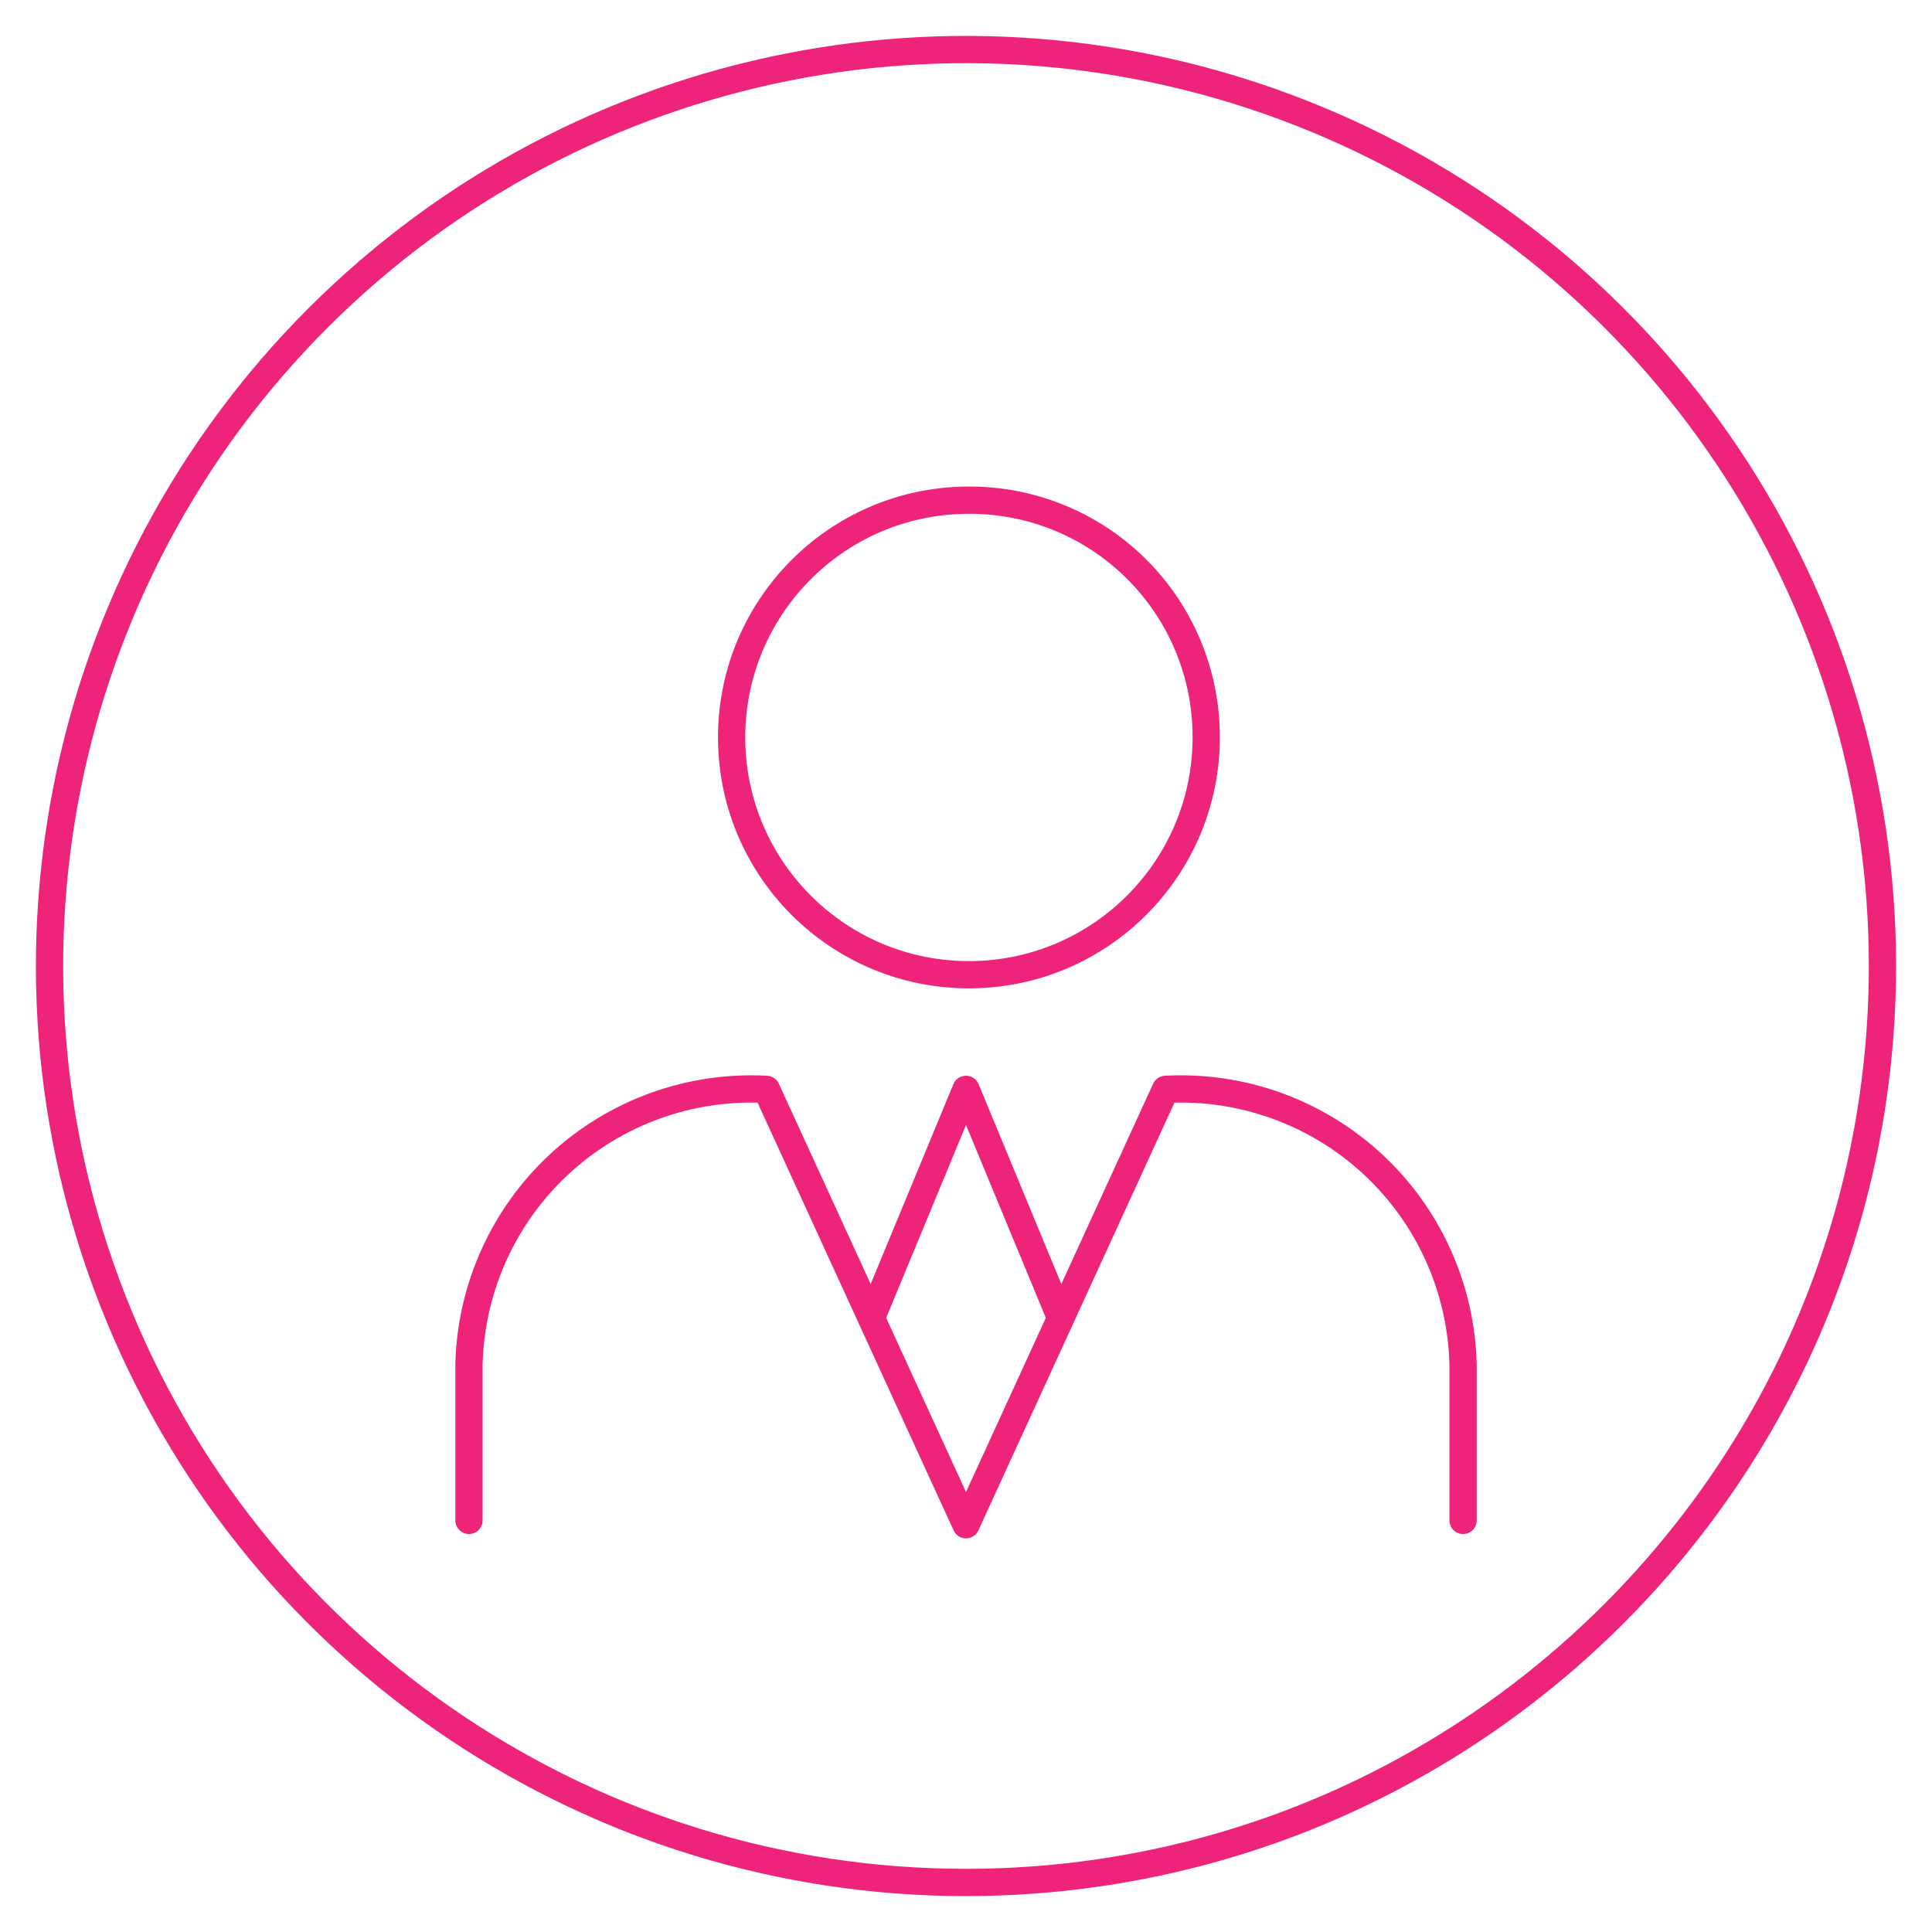 <?xml version="1.0" encoding="UTF-8"?>
<svg width="39px" height="39px" viewBox="0 0 39 39" version="1.1" xmlns="http://www.w3.org/2000/svg" xmlns:xlink="http://www.w3.org/1999/xlink">
    <title>4. use your retirement account</title>
    <g id="Page-1" stroke="none" stroke-width="1" fill="none" fill-rule="evenodd" stroke-linecap="round" stroke-linejoin="round">
        <g id="4-Ways-to-Leverage-Your-Retirement-Accounts-to-Invest-in-Real-Estate---mob" transform="translate(-55, -1803)" stroke="#EE237A" stroke-width="0.55">
            <g id="4.-use-your-retirement-account" transform="translate(56, 1804)">
                <path d="M37,18.515 C37.006,11.031 32.502,4.281 25.59,1.413 C18.678,-1.455 10.718,0.124 5.424,5.414 C0.13,10.704 -1.455,18.662 1.407,25.576 C4.27,32.491 11.016,37 18.5,37 C28.708,36.992 36.984,28.723 37,18.515 L37,18.515 Z" id="Path"></path>
                <path d="M23.349,13.872 C23.356,16.511 21.227,18.66 18.588,18.676 C15.948,18.692 13.794,16.569 13.769,13.93 C13.745,11.29 15.861,9.129 18.5,9.097 C19.779,9.077 21.013,9.571 21.924,10.469 C22.836,11.367 23.349,12.592 23.349,13.872 L23.349,13.872 Z" id="Path"></path>
                <path d="M8.467,29.691 L8.467,26.542 C8.504,25.001 9.164,23.542 10.295,22.496 C11.427,21.45 12.934,20.907 14.472,20.99 L18.5,29.779 L22.528,20.99 C24.067,20.907 25.574,21.45 26.705,22.496 C27.837,23.542 28.496,25.001 28.534,26.542 L28.534,29.691" id="Path"></path>
                <polyline id="Path" points="16.596 25.59 18.5 20.99 20.404 25.59"></polyline>
            </g>
        </g>
    </g>
</svg>